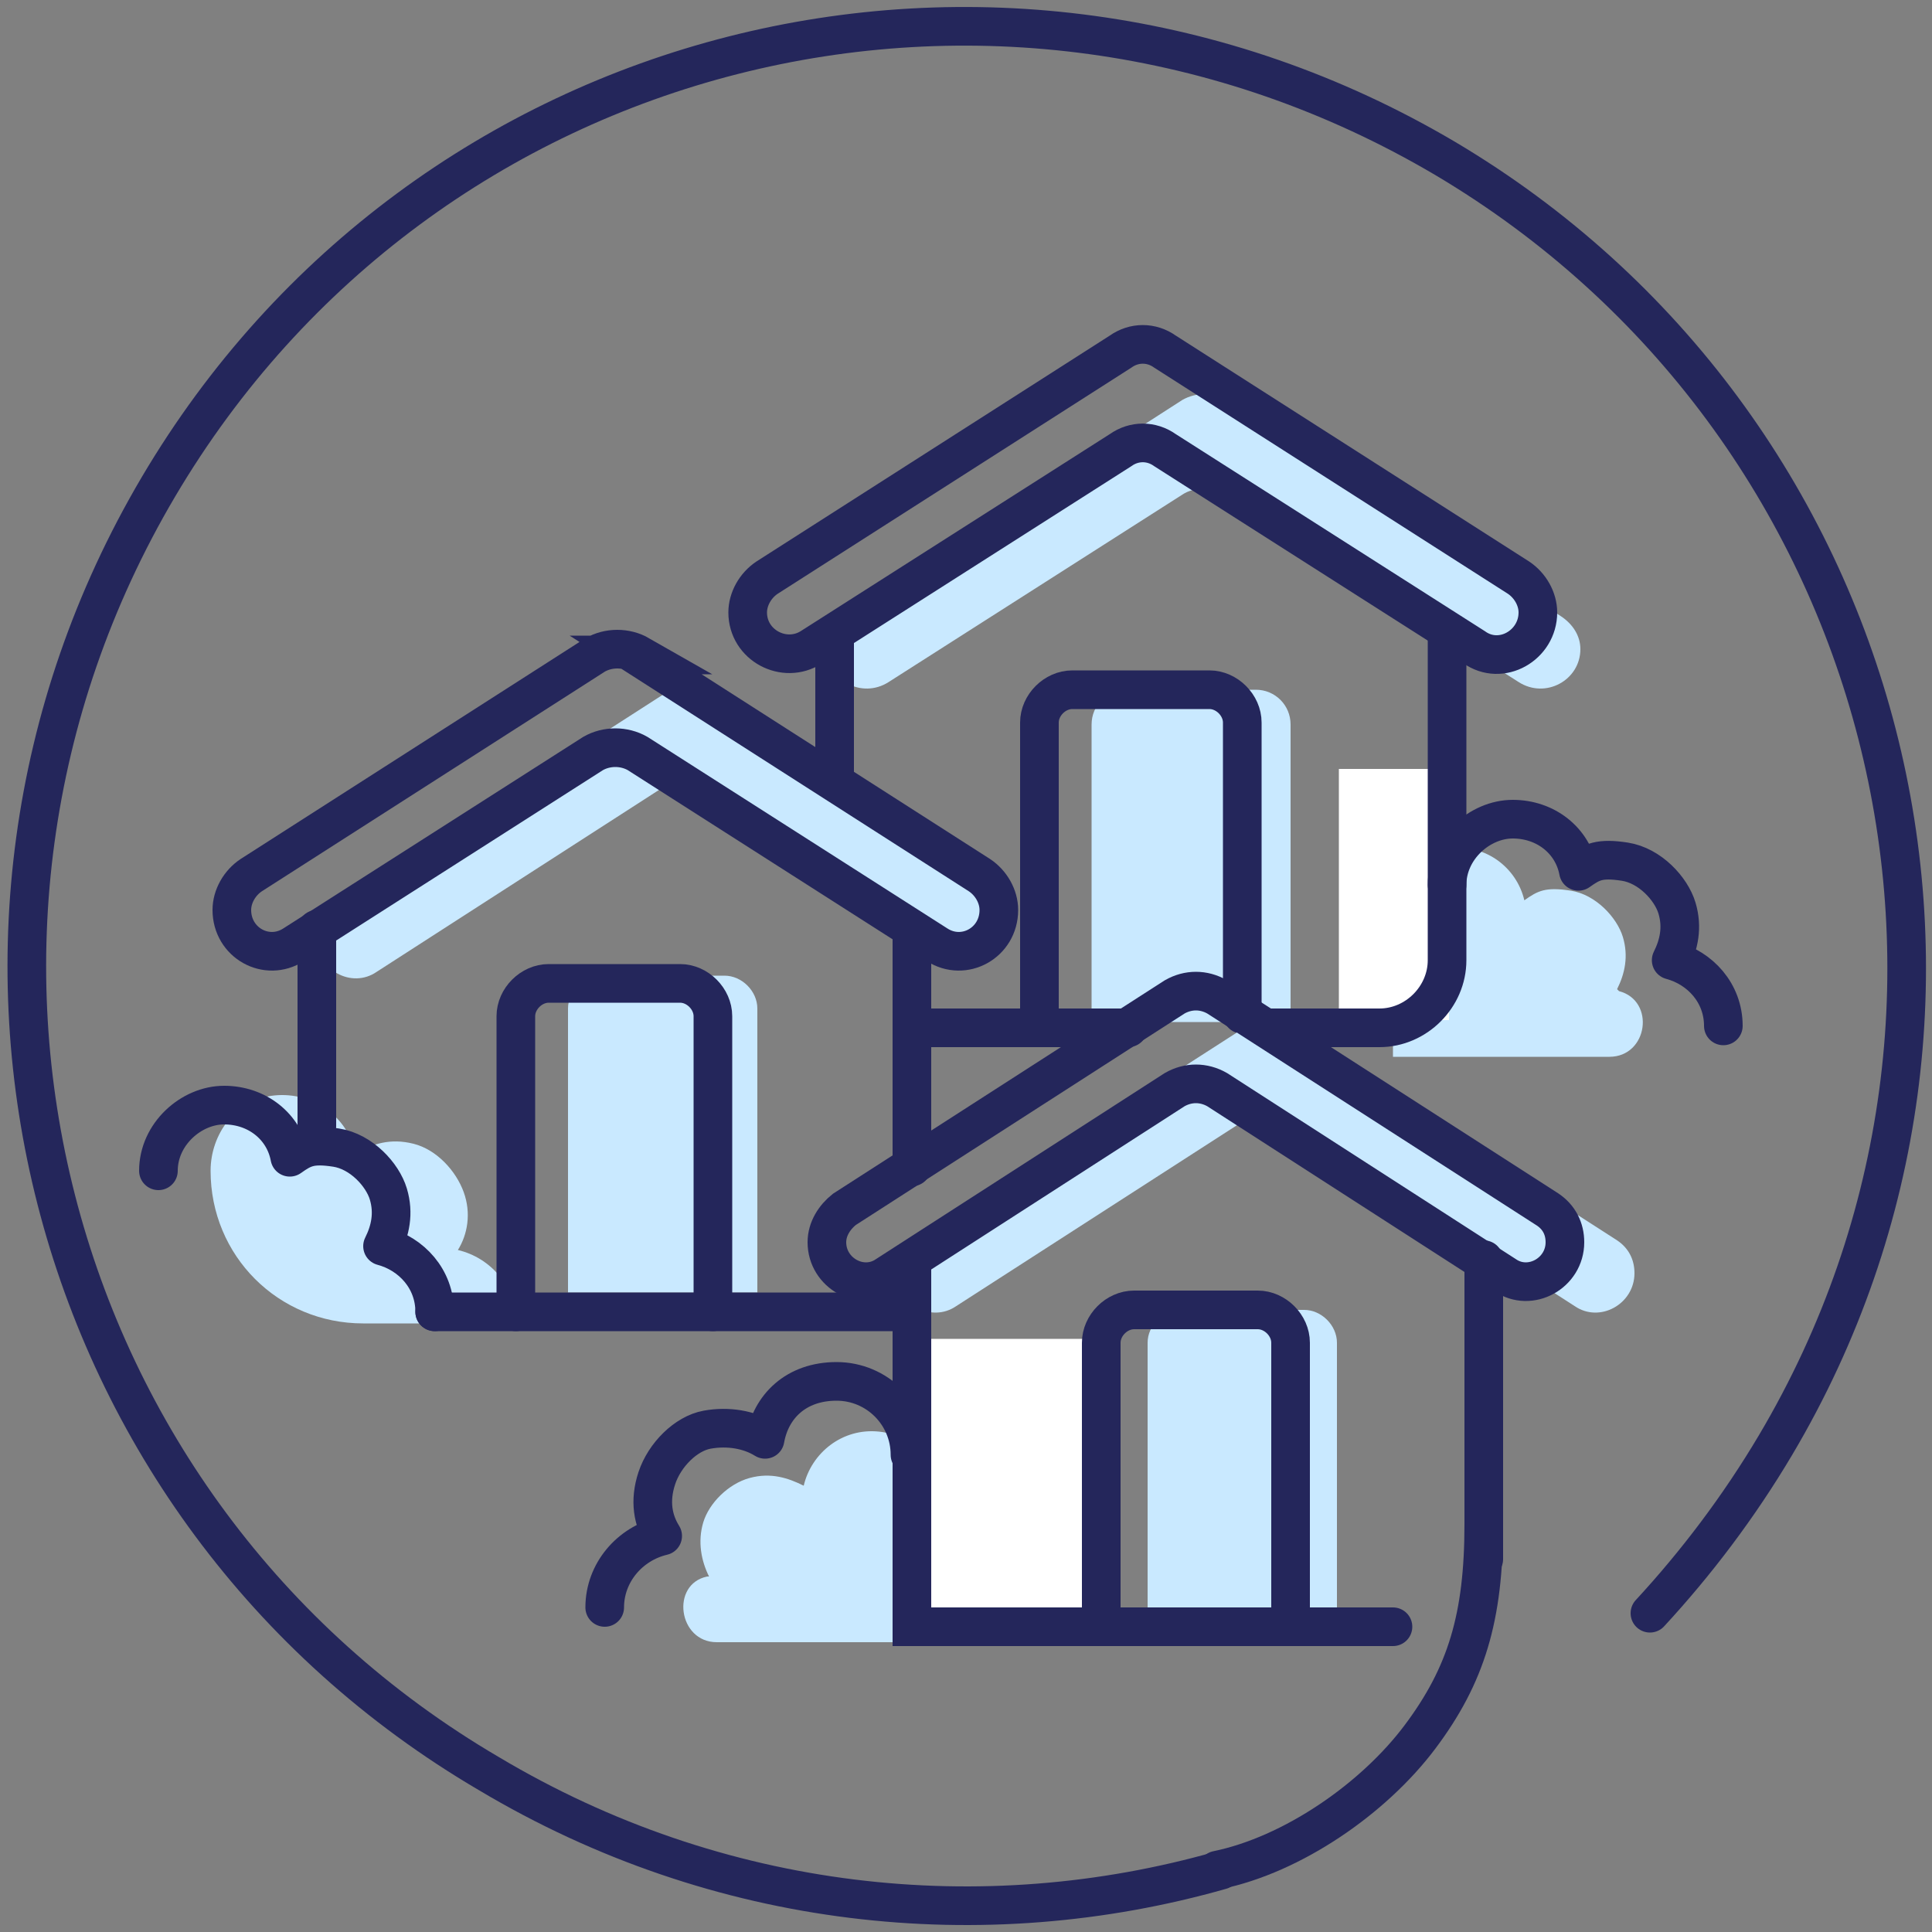 <?xml version="1.0" encoding="UTF-8"?> <svg xmlns="http://www.w3.org/2000/svg" id="Layer_1" data-name="Layer 1" version="1.1" viewBox="0 0 100 100"><rect x="0" y="0" width="100" height="100" fill="#808080" stroke="none"/><defs><style> .cls-1 { fill: #c9e9ff; } .cls-1, .cls-2 { stroke-width: 0px; } .cls-3 { stroke-linejoin: round; } .cls-3, .cls-4 { fill: none; stroke: #24265b; stroke-linecap: round; stroke-width: 2px; } .cls-4 { stroke-miterlimit: 10; } .cls-2 { fill: #fff; } </style></defs><path class="cls-1" d="M83.7,51.2h0c.4-.8.6-1.7.3-2.7s-1.4-2.2-2.7-2.4-1.7,0-2.4.5c-.4-1.7-2-2.9-3.8-2.7s-3,1.8-3,3.6v7.2s11.2,0,11.2,0c2,0,2.4-2.9.5-3.4Z"></path><rect class="cls-2" x="69.3" y="39.8" width="5.7" height="13"></rect><path class="cls-1" d="M36.7,81.6h0c-.4-.8-.6-1.8-.3-2.8s1.3-2,2.4-2.3,2,0,2.8.4c.4-1.7,2-3,3.9-2.8s3,1.8,3,3.6v7.3s-11.4,0-11.4,0c-2,0-2.4-3-.5-3.4Z"></path><path class="cls-1" d="M26.7,68.4c0-1.8-1.3-3.3-3-3.7.5-.8.7-1.9.3-3s-1.4-2.2-2.6-2.5-2.1,0-3,.5c-.4-1.9-2.2-3.2-4.2-3s-3.3,2-3.3,3.9h0c0,4.4,3.5,7.9,7.9,7.9h7.9Z"></path><rect class="cls-2" x="47.2" y="69.3" width="9.9" height="15"></rect><path class="cls-4" d="M63.2,96.8c-12.3,3.5-26,2.1-37.9-5C2.1,78.2-5.5,48.4,8.2,25.2S51.6-5.5,74.8,8.2c23.1,13.7,30.8,43.5,17.1,66.6-1.9,3.2-4.1,6.1-6.5,8.7"></path><g><path class="cls-1" d="M56.5,52.9v-15.4c0-1,.8-1.8,1.8-1.8h6.7c1,0,1.8.8,1.8,1.8v15.4"></path><path class="cls-1" d="M63.4,20.7l17.4,11.2c.6.4,1,1,1,1.7h0c0,1.6-1.8,2.6-3.2,1.7l-15.2-9.7c-.7-.4-1.6-.4-2.2,0l-15.2,9.7c-1.4.9-3.2-.1-3.2-1.7h0c0-.7.4-1.4,1-1.7l17.4-11.2c.7-.4,1.6-.4,2.2,0Z"></path><path class="cls-4" d="M60.3,18.2l18.3,11.7c.6.4,1,1.1,1,1.8h0c0,1.7-1.9,2.8-3.3,1.8l-16-10.2c-.7-.5-1.6-.5-2.3,0l-16,10.2c-1.4.9-3.3-.1-3.3-1.8h0c0-.7.4-1.4,1-1.8l18.3-11.7c.7-.5,1.6-.5,2.3,0Z"></path><path class="cls-4" d="M65.5,53.2h5.9c1.9,0,3.5-1.6,3.5-3.5v-16.9"></path><line class="cls-4" x1="47.2" y1="53.2" x2="58.4" y2="53.2"></line><line class="cls-4" x1="43.2" y1="32.8" x2="43.2" y2="40.5"></line><path class="cls-4" d="M53.8,53.2v-15.8c0-.9.8-1.7,1.7-1.7h7.1c.9,0,1.7.8,1.7,1.7v15.1"></path></g><g><path class="cls-1" d="M59.4,84.2v-14.7c0-.9.8-1.7,1.7-1.7h6.4c.9,0,1.7.8,1.7,1.7v14.7"></path><path class="cls-1" d="M66.6,53.2l17.1,11c.6.4.9,1,.9,1.7h0c0,1.6-1.8,2.6-3.1,1.7l-14.9-9.6c-.7-.4-1.5-.4-2.2,0l-14.9,9.6c-1.3.9-3.1-.1-3.1-1.7h0c0-.7.4-1.3.9-1.7l17.1-11c.7-.4,1.5-.4,2.2,0Z"></path><path class="cls-4" d="M63,51.6l17.1,11c.6.4.9,1,.9,1.7h0c0,1.6-1.8,2.6-3.1,1.7l-14.9-9.6c-.7-.4-1.5-.4-2.2,0l-14.9,9.6c-1.3.9-3.1-.1-3.1-1.7h0c0-.7.4-1.3.9-1.7l17.1-11c.7-.4,1.5-.4,2.2,0Z"></path><path class="cls-4" d="M76.8,80.7v-15.5"></path><path class="cls-4" d="M47.2,65.2v19h24.9"></path><path class="cls-4" d="M57,84.2v-14.7c0-.9.8-1.7,1.7-1.7h6.4c.9,0,1.7.8,1.7,1.7v14.7"></path></g><g><path class="cls-1" d="M29.4,66.9v-14.7c0-.9.8-1.7,1.7-1.7h6.4c.9,0,1.7.8,1.7,1.7v14.7"></path><path class="cls-1" d="M36.6,35.9l14,8.9c.6.4.9,1,.9,1.7h0c0,1.6-1.8,2.6-3.1,1.7l-11.8-7.5c-.7-.4-1.5-.4-2.2,0l-14.9,9.6c-1.3.9-3.1-.1-3.1-1.7h0c0-.7.4-1.3.9-1.7l17.1-11c.7-.4,1.5-.4,2.2,0Z"></path><path class="cls-4" d="M32.9,33.9l17.8,11.4c.6.4,1,1.1,1,1.8h0c0,1.7-1.8,2.7-3.2,1.8l-15.5-9.9c-.7-.4-1.6-.4-2.3,0l-15.5,9.9c-1.4.9-3.2-.1-3.2-1.8h0c0-.7.4-1.4,1-1.8l17.8-11.4c.7-.4,1.6-.4,2.3,0Z"></path><line class="cls-4" x1="47.2" y1="60.4" x2="47.2" y2="48.1"></line><polyline class="cls-4" points="22.5 67.9 31.8 67.9 47.2 67.9 47.2 65.2"></polyline><line class="cls-4" x1="16.4" y1="48.1" x2="16.4" y2="58.3"></line><path class="cls-4" d="M26.7,67.9v-15.3c0-.9.8-1.7,1.7-1.7h6.8c.9,0,1.7.8,1.7,1.7v15.3"></path></g><path class="cls-3" d="M22.5,67.9c0-1.7-1.2-3-2.7-3.4.4-.8.6-1.7.3-2.7s-1.4-2.2-2.7-2.4-1.7,0-2.4.5c-.3-1.6-1.7-2.7-3.4-2.7s-3.4,1.5-3.4,3.4"></path><path class="cls-3" d="M89.2,53.1c0-1.7-1.2-3-2.7-3.4.4-.8.6-1.7.3-2.7s-1.4-2.2-2.7-2.4-1.7,0-2.4.5c-.3-1.6-1.7-2.7-3.4-2.7s-3.4,1.5-3.4,3.4"></path><path class="cls-3" d="M47.1,75.3c0-2.1-1.7-3.8-3.8-3.8s-3.4,1.3-3.7,3c-.8-.5-1.9-.7-3-.5s-2.2,1.3-2.6,2.5-.2,2.2.3,3c-1.7.4-3,1.9-3,3.7"></path><path class="cls-4" d="M76.8,78.9c0,4.8-.9,7.8-3.3,11s-6.6,6.1-10.5,6.9"></path></svg> 